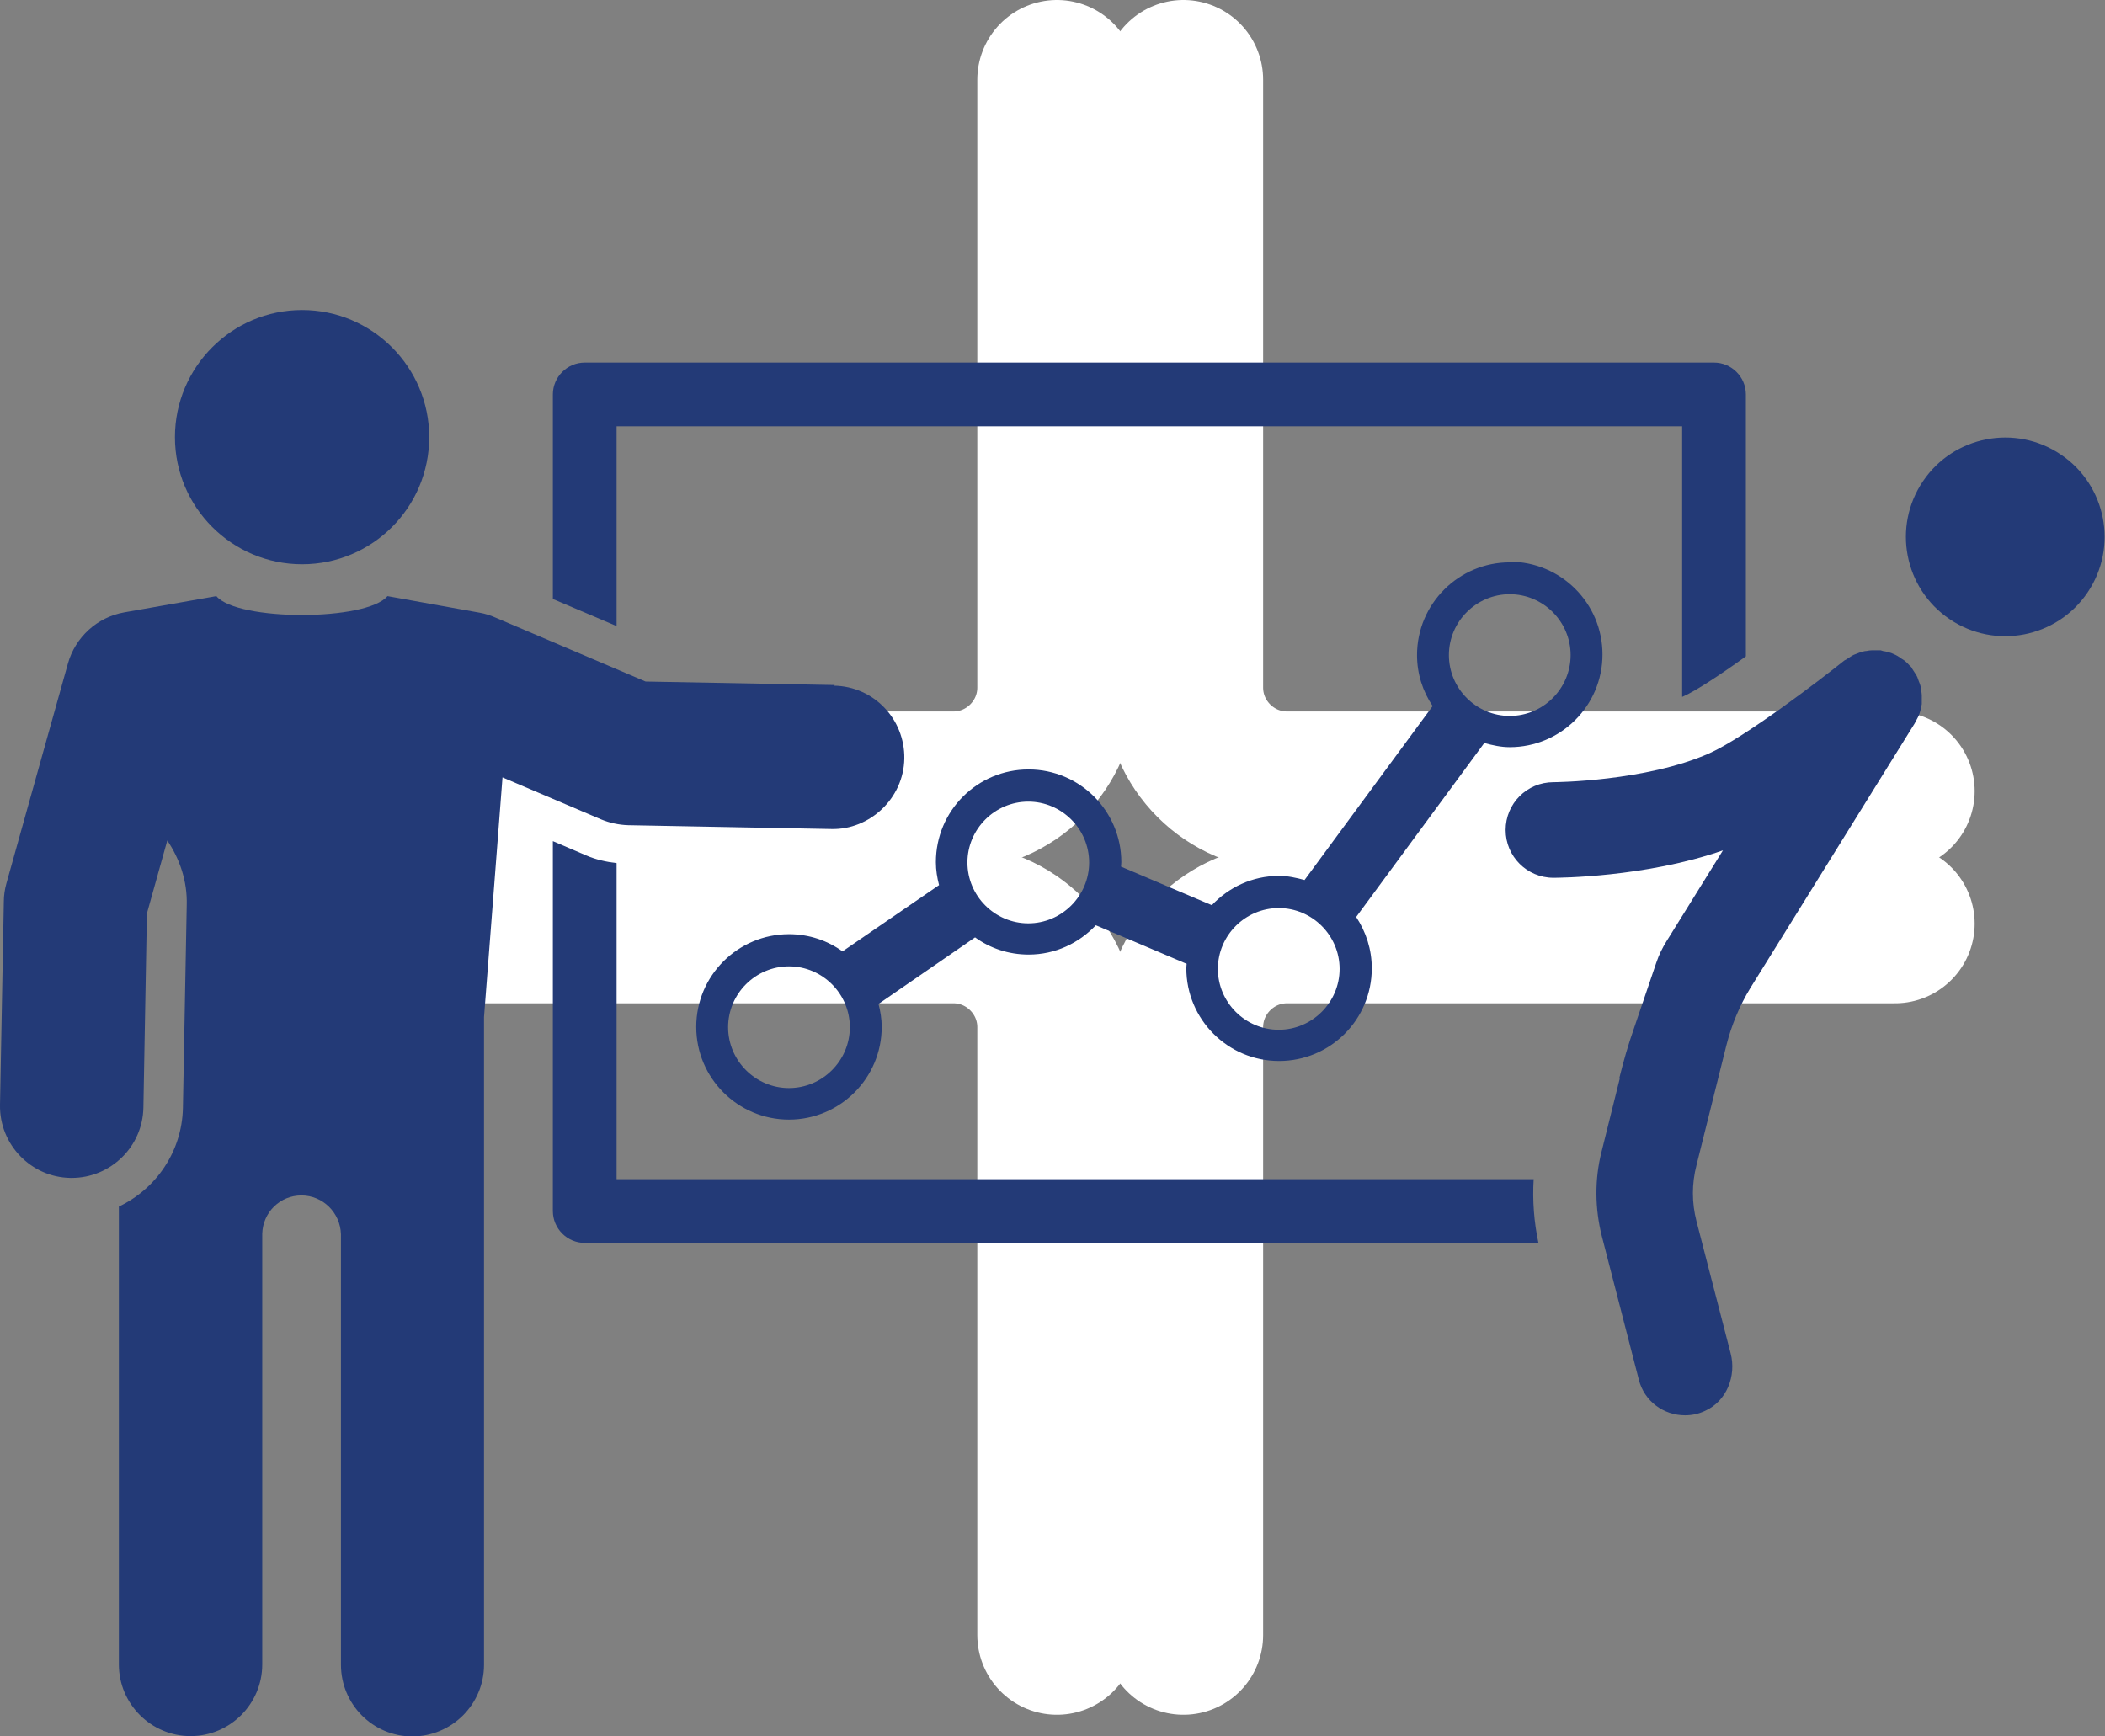 <?xml version="1.0" encoding="UTF-8"?><svg id="Layer_2" xmlns="http://www.w3.org/2000/svg" viewBox="0 0 66.06 54.49"><rect x="0" y="0" width="66.06" height="54.49" fill="#808080" stroke="none"/><defs><style>.cls-1{fill:#233a77;}.cls-2{fill:none;stroke:#fff;stroke-linecap:round;stroke-miterlimit:10;stroke-width:5px;}</style></defs><g id="Layer_1-2"><path class="cls-2" d="m33.17,2.5v19.08c0,1.79-1.46,3.25-3.25,3.25H10.84"/><path class="cls-2" d="m33.17,51.32v-19.08c0-1.79-1.46-3.25-3.25-3.25H10.84"/><path class="cls-2" d="m37.14,2.5v19.08c0,1.79,1.46,3.25,3.25,3.25h19.08"/><path class="cls-2" d="m37.14,51.32v-19.08c0-1.79,1.46-3.25,3.25-3.25h19.08"/><path class="cls-1" d="m50.83,33.86l-.57,2.29c-.22.87-.21,1.78.01,2.65l1.16,4.5c.17.68.78,1.12,1.45,1.12.21,0,.42-.04.63-.14.67-.3.99-1.09.8-1.81l-1.07-4.14c-.15-.58-.15-1.18,0-1.76l.94-3.77c.16-.63.41-1.23.75-1.79l5.16-8.31s.01-.02.02-.04c.03-.05.05-.1.08-.15.02-.04.04-.08.05-.12.02-.05.03-.1.04-.15.01-.05.02-.09.03-.14,0-.05,0-.1,0-.14,0-.05,0-.1,0-.14,0-.05-.01-.1-.02-.15,0-.05-.01-.09-.02-.14-.01-.05-.03-.09-.05-.14-.02-.05-.03-.09-.05-.14-.02-.04-.04-.08-.07-.12-.03-.05-.06-.09-.09-.14,0-.01-.01-.02-.02-.04-.02-.03-.04-.04-.07-.07-.04-.04-.07-.08-.11-.11-.04-.04-.09-.07-.14-.1-.02-.02-.04-.04-.07-.05-.01,0-.02-.01-.03-.02-.05-.03-.11-.06-.16-.08-.04-.02-.07-.03-.11-.04-.05-.02-.11-.03-.16-.04-.04,0-.08-.02-.12-.03-.05,0-.11,0-.16,0-.04,0-.08,0-.12,0-.05,0-.11.01-.16.02-.04,0-.08.01-.12.02-.05.01-.1.03-.15.05-.04.02-.09.03-.13.05-.04.02-.08.04-.12.07-.05.03-.09.06-.14.09-.01,0-.02.01-.04.02-.8.64-3.12,2.41-4.23,2.91-2,.89-4.87.91-4.9.91-.83,0-1.5.67-1.5,1.5,0,.83.67,1.5,1.5,1.5.13,0,2.88-.01,5.32-.86l-1.77,2.85c-.13.21-.24.43-.32.67l-.7,2.06c-.18.51-.33,1.03-.46,1.56Zm10.35-14.43c1.43.97,3.37.59,4.33-.83.97-1.43.59-3.37-.83-4.33-1.43-.97-3.37-.59-4.33.83-.97,1.43-.59,3.37.83,4.33Z"/><path class="cls-1" d="m47.38,17.65c-1.6,0-2.91,1.3-2.91,2.91,0,.59.18,1.14.49,1.6l-4.02,5.46c-.26-.07-.52-.13-.8-.13-.84,0-1.58.36-2.11.92l-2.85-1.21s.01-.09.01-.14c0-1.6-1.3-2.91-2.91-2.91s-2.91,1.3-2.91,2.91c0,.25.04.49.1.72l-3.03,2.08c-.47-.34-1.05-.54-1.68-.54-1.6,0-2.91,1.3-2.91,2.91s1.31,2.91,2.91,2.91,2.91-1.3,2.91-2.91c0-.25-.04-.49-.1-.72l3.03-2.09c.47.34,1.05.54,1.68.54.84,0,1.58-.36,2.11-.92l2.85,1.21s-.01.09-.01.14c0,1.6,1.3,2.91,2.91,2.91s2.91-1.3,2.91-2.91c0-.59-.18-1.14-.49-1.61l4.02-5.46c.26.07.52.13.8.13,1.6,0,2.91-1.3,2.91-2.91s-1.31-2.91-2.91-2.91Zm-22.62,16.5c-1.05,0-1.91-.86-1.91-1.91s.86-1.91,1.91-1.91,1.91.86,1.91,1.91-.86,1.91-1.91,1.91Zm7.51-5.17c-1.05,0-1.91-.86-1.91-1.91s.86-1.91,1.91-1.91,1.91.86,1.91,1.91-.86,1.91-1.91,1.91Zm7.86,3.34c-1.05,0-1.91-.86-1.91-1.91s.86-1.91,1.91-1.91,1.91.86,1.91,1.91-.86,1.91-1.91,1.91Zm7.25-9.85c-1.05,0-1.91-.86-1.91-1.91s.86-1.91,1.91-1.91,1.91.86,1.91,1.91-.86,1.91-1.91,1.91Z"/><path class="cls-1" d="m53.79,11.38H18.35c-.55,0-1,.45-1,1v6.42l2,.85v-6.27h33.44v8.49s.04-.01.05-.02c.4-.18,1.16-.68,1.95-1.25v-8.22c0-.55-.45-1-1-1Zm-34.44,25.63v-9.92c-.33-.04-.65-.11-.95-.24l-1.05-.45v11.61c0,.55.45,1,1,1h29.93c-.14-.66-.19-1.33-.15-2h-28.78Z"/><path class="cls-1" d="m26.2,21.5l-5.94-.11-4.72-2.01c-.16-.07-.32-.12-.49-.15l-2.89-.52c-.66.79-4.71.79-5.37,0l-2.89.51c-.85.15-1.54.78-1.77,1.61L.2,27.73c-.05.18-.08.37-.08.57L0,34.68c-.02,1.24.97,2.27,2.21,2.29h.04c1.22,0,2.23-.98,2.25-2.21l.11-6.09.64-2.29c.39.58.63,1.27.61,2.02l-.12,6.38c-.03,1.37-.85,2.54-2.01,3.09v14.37c0,1.24,1.01,2.25,2.25,2.25s2.25-1.01,2.25-2.25v-13.52c.02-.67.56-1.2,1.23-1.2s1.22.54,1.24,1.22v13.51c0,1.24,1,2.25,2.24,2.25h0c1.24,0,2.25-1.01,2.25-2.25v-20.33s.58-7.52.58-7.52l3.1,1.32c.27.11.55.17.84.18l6.38.12c1.2.03,2.27-.96,2.29-2.21.02-1.24-.96-2.27-2.21-2.29Zm-16.72-3.79c2.21,0,3.99-1.79,3.99-3.99s-1.79-3.99-3.99-3.99-3.99,1.79-3.99,3.99,1.79,3.99,3.99,3.99Z"/></g></svg>